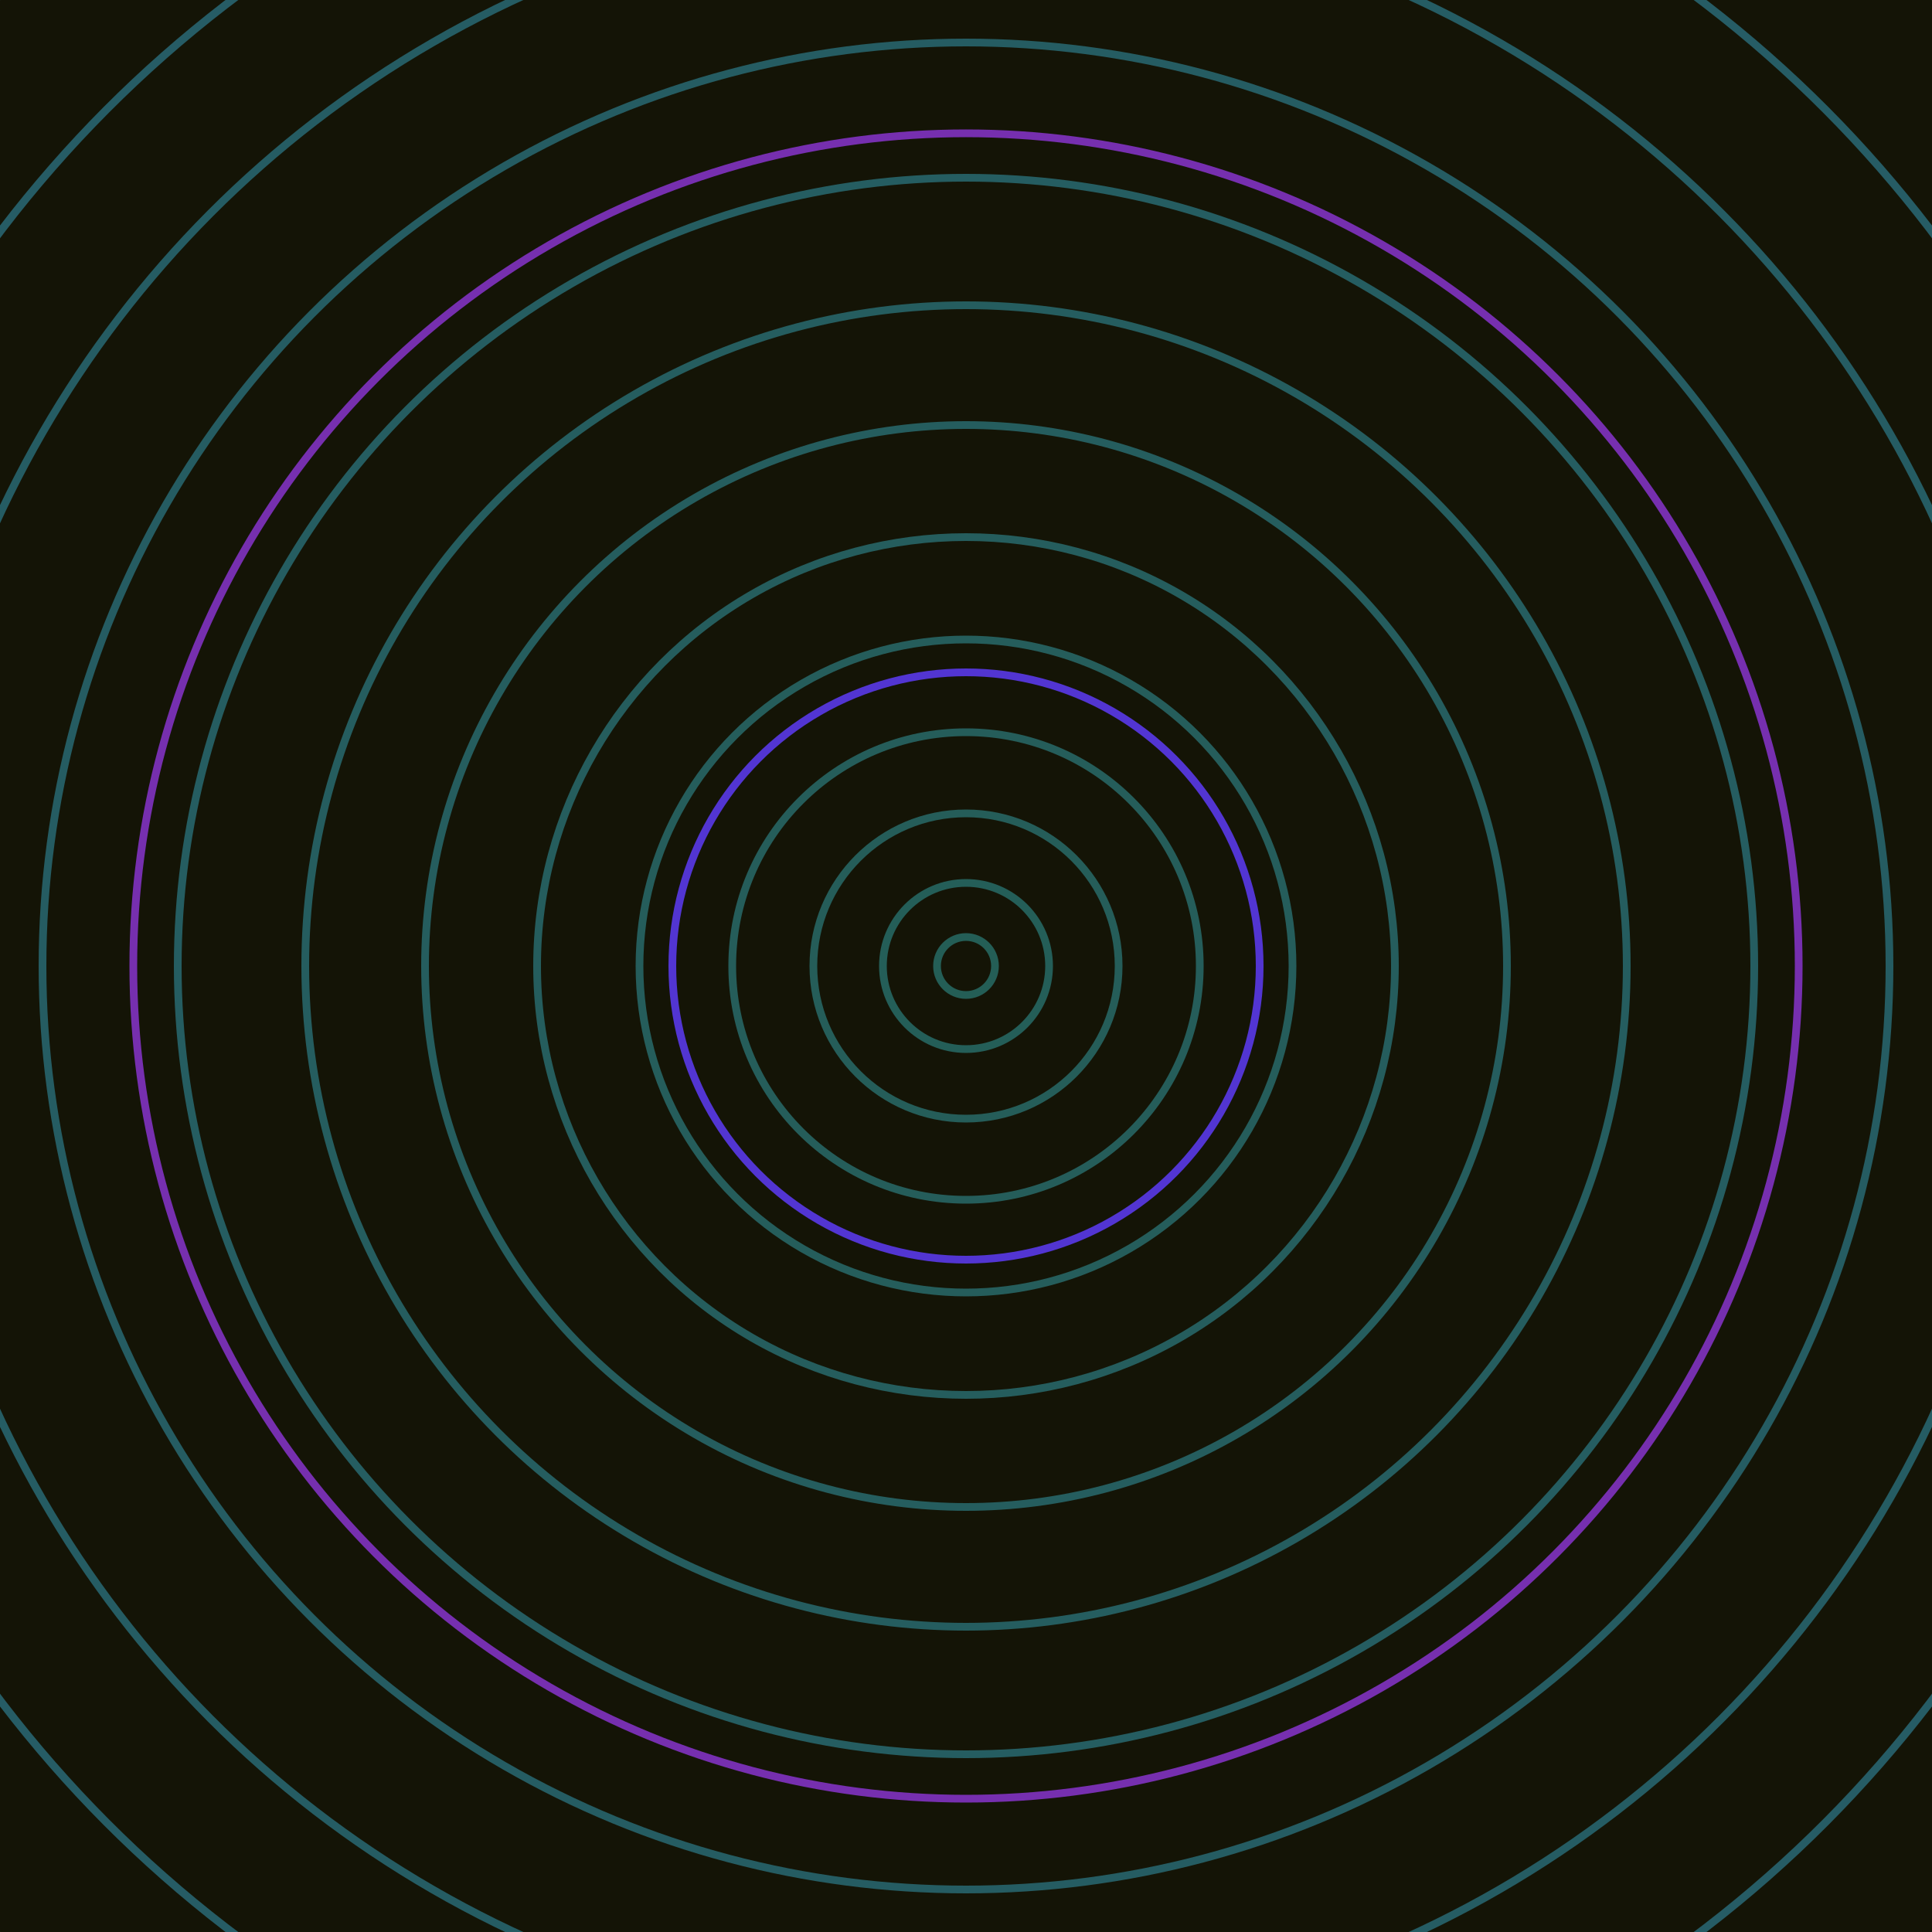 <svg xmlns="http://www.w3.org/2000/svg" xmlns:xlink="http://www.w3.org/1999/xlink" version="1.1" viewBox="-0 -0 1 1" width="500" height="500"><rect x="0" y="0" width="1" height="1" fill="#141406"></rect><rect x="0" y="0" width="1" height="1" fill="#141406"></rect><g><g><circle cx="0.5" cy="0.5" r="0.015" stroke="#245e56" fill="none" stroke-width="0.004"><animate data-id="a0" attributeName="stroke" begin="indefinate" dur="0.1s" from="#ff8fa6" to="#245e56"></animate></circle><circle cx="0.5" cy="0.5" r="0.043" stroke="#245e58" fill="none" stroke-width="0.004"><animate data-id="a1" attributeName="stroke" begin="indefinate" dur="0.1s" from="#ff8fa6" to="#245e56"></animate></circle><circle cx="0.5" cy="0.5" r="0.079" stroke="#255d59" fill="none" stroke-width="0.004"><animate data-id="a2" attributeName="stroke" begin="indefinate" dur="0.1s" from="#ff8fa6" to="#245e56"></animate></circle><circle cx="0.5" cy="0.5" r="0.121" stroke="#255d5a" fill="none" stroke-width="0.004"><animate data-id="a3" attributeName="stroke" begin="indefinate" dur="0.1s" from="#ff8fa6" to="#245e56"></animate></circle><circle cx="0.5" cy="0.5" r="0.169" stroke="#255d5b" fill="none" stroke-width="0.004"><animate data-id="a4" attributeName="stroke" begin="indefinate" dur="0.1s" from="#ff8fa6" to="#245e56"></animate></circle><circle cx="0.5" cy="0.5" r="0.222" stroke="#255d5d" fill="none" stroke-width="0.004"><animate data-id="a5" attributeName="stroke" begin="indefinate" dur="0.1s" from="#ff8fa6" to="#245e56"></animate></circle><circle cx="0.5" cy="0.5" r="0.28" stroke="#255d5e" fill="none" stroke-width="0.004"><animate data-id="a6" attributeName="stroke" begin="indefinate" dur="0.1s" from="#ff8fa6" to="#245e56"></animate></circle><circle cx="0.5" cy="0.5" r="0.342" stroke="#255d5f" fill="none" stroke-width="0.004"><animate data-id="a7" attributeName="stroke" begin="indefinate" dur="0.1s" from="#ff8fa6" to="#245e56"></animate></circle><circle cx="0.5" cy="0.5" r="0.408" stroke="#255d61" fill="none" stroke-width="0.004"><animate data-id="a8" attributeName="stroke" begin="indefinate" dur="0.1s" from="#ff8fa6" to="#245e56"></animate></circle><circle cx="0.5" cy="0.5" r="0.478" stroke="#255c62" fill="none" stroke-width="0.004"><animate data-id="a9" attributeName="stroke" begin="indefinate" dur="0.1s" from="#ff8fa6" to="#245e56"></animate></circle><circle cx="0.5" cy="0.5" r="0.552" stroke="#255c63" fill="none" stroke-width="0.004"><animate data-id="a10" attributeName="stroke" begin="indefinate" dur="0.1s" from="#ff8fa6" to="#245e56"></animate></circle><circle cx="0.5" cy="0.5" r="0.628" stroke="#265c65" fill="none" stroke-width="0.004"><animate data-id="a11" attributeName="stroke" begin="indefinate" dur="0.1s" from="#ff8fa6" to="#245e56"></animate></circle><circle cx="0.5" cy="0.5" r="0.709" stroke="#265c66" fill="none" stroke-width="0.004"><animate data-id="a12" attributeName="stroke" begin="indefinate" dur="0.1s" from="#ff8fa6" to="#245e56"></animate></circle><circle cx="0.5" cy="0.5" r="0.792" stroke="#265c67" fill="none" stroke-width="0.004"><animate data-id="a13" attributeName="stroke" begin="indefinate" dur="0.1s" from="#ff8fa6" to="#245e56"></animate></circle><animateTransform attributeName="transform" attributeType="XML" type="translate" values="0 0; 0 0;" keyTimes="0; 1" dur="0s" repeatCount="1"></animateTransform></g></g><g><g><circle cx="0.5" cy="0.5" r="0.152" stroke="#5235d2" fill="none" stroke-width="0.004"><animate data-id="b0" attributeName="stroke" begin="indefinate" dur="0.1s" from="#ff8fa6" to="#5227e7"></animate></circle><circle cx="0.5" cy="0.5" r="0.431" stroke="#762faf" fill="none" stroke-width="0.004"><animate data-id="b1" attributeName="stroke" begin="indefinate" dur="0.1s" from="#ff8fa6" to="#5227e7"></animate></circle><circle cx="0.5" cy="0.5" r="0.792" stroke="#832c9a" fill="none" stroke-width="0.004"><animate data-id="b2" attributeName="stroke" begin="indefinate" dur="0.1s" from="#ff8fa6" to="#5227e7"></animate></circle><animateTransform attributeName="transform" attributeType="XML" type="translate" values="-0 0; -0 0;" keyTimes="0; 1" dur="0s" repeatCount="1"></animateTransform></g></g></svg>